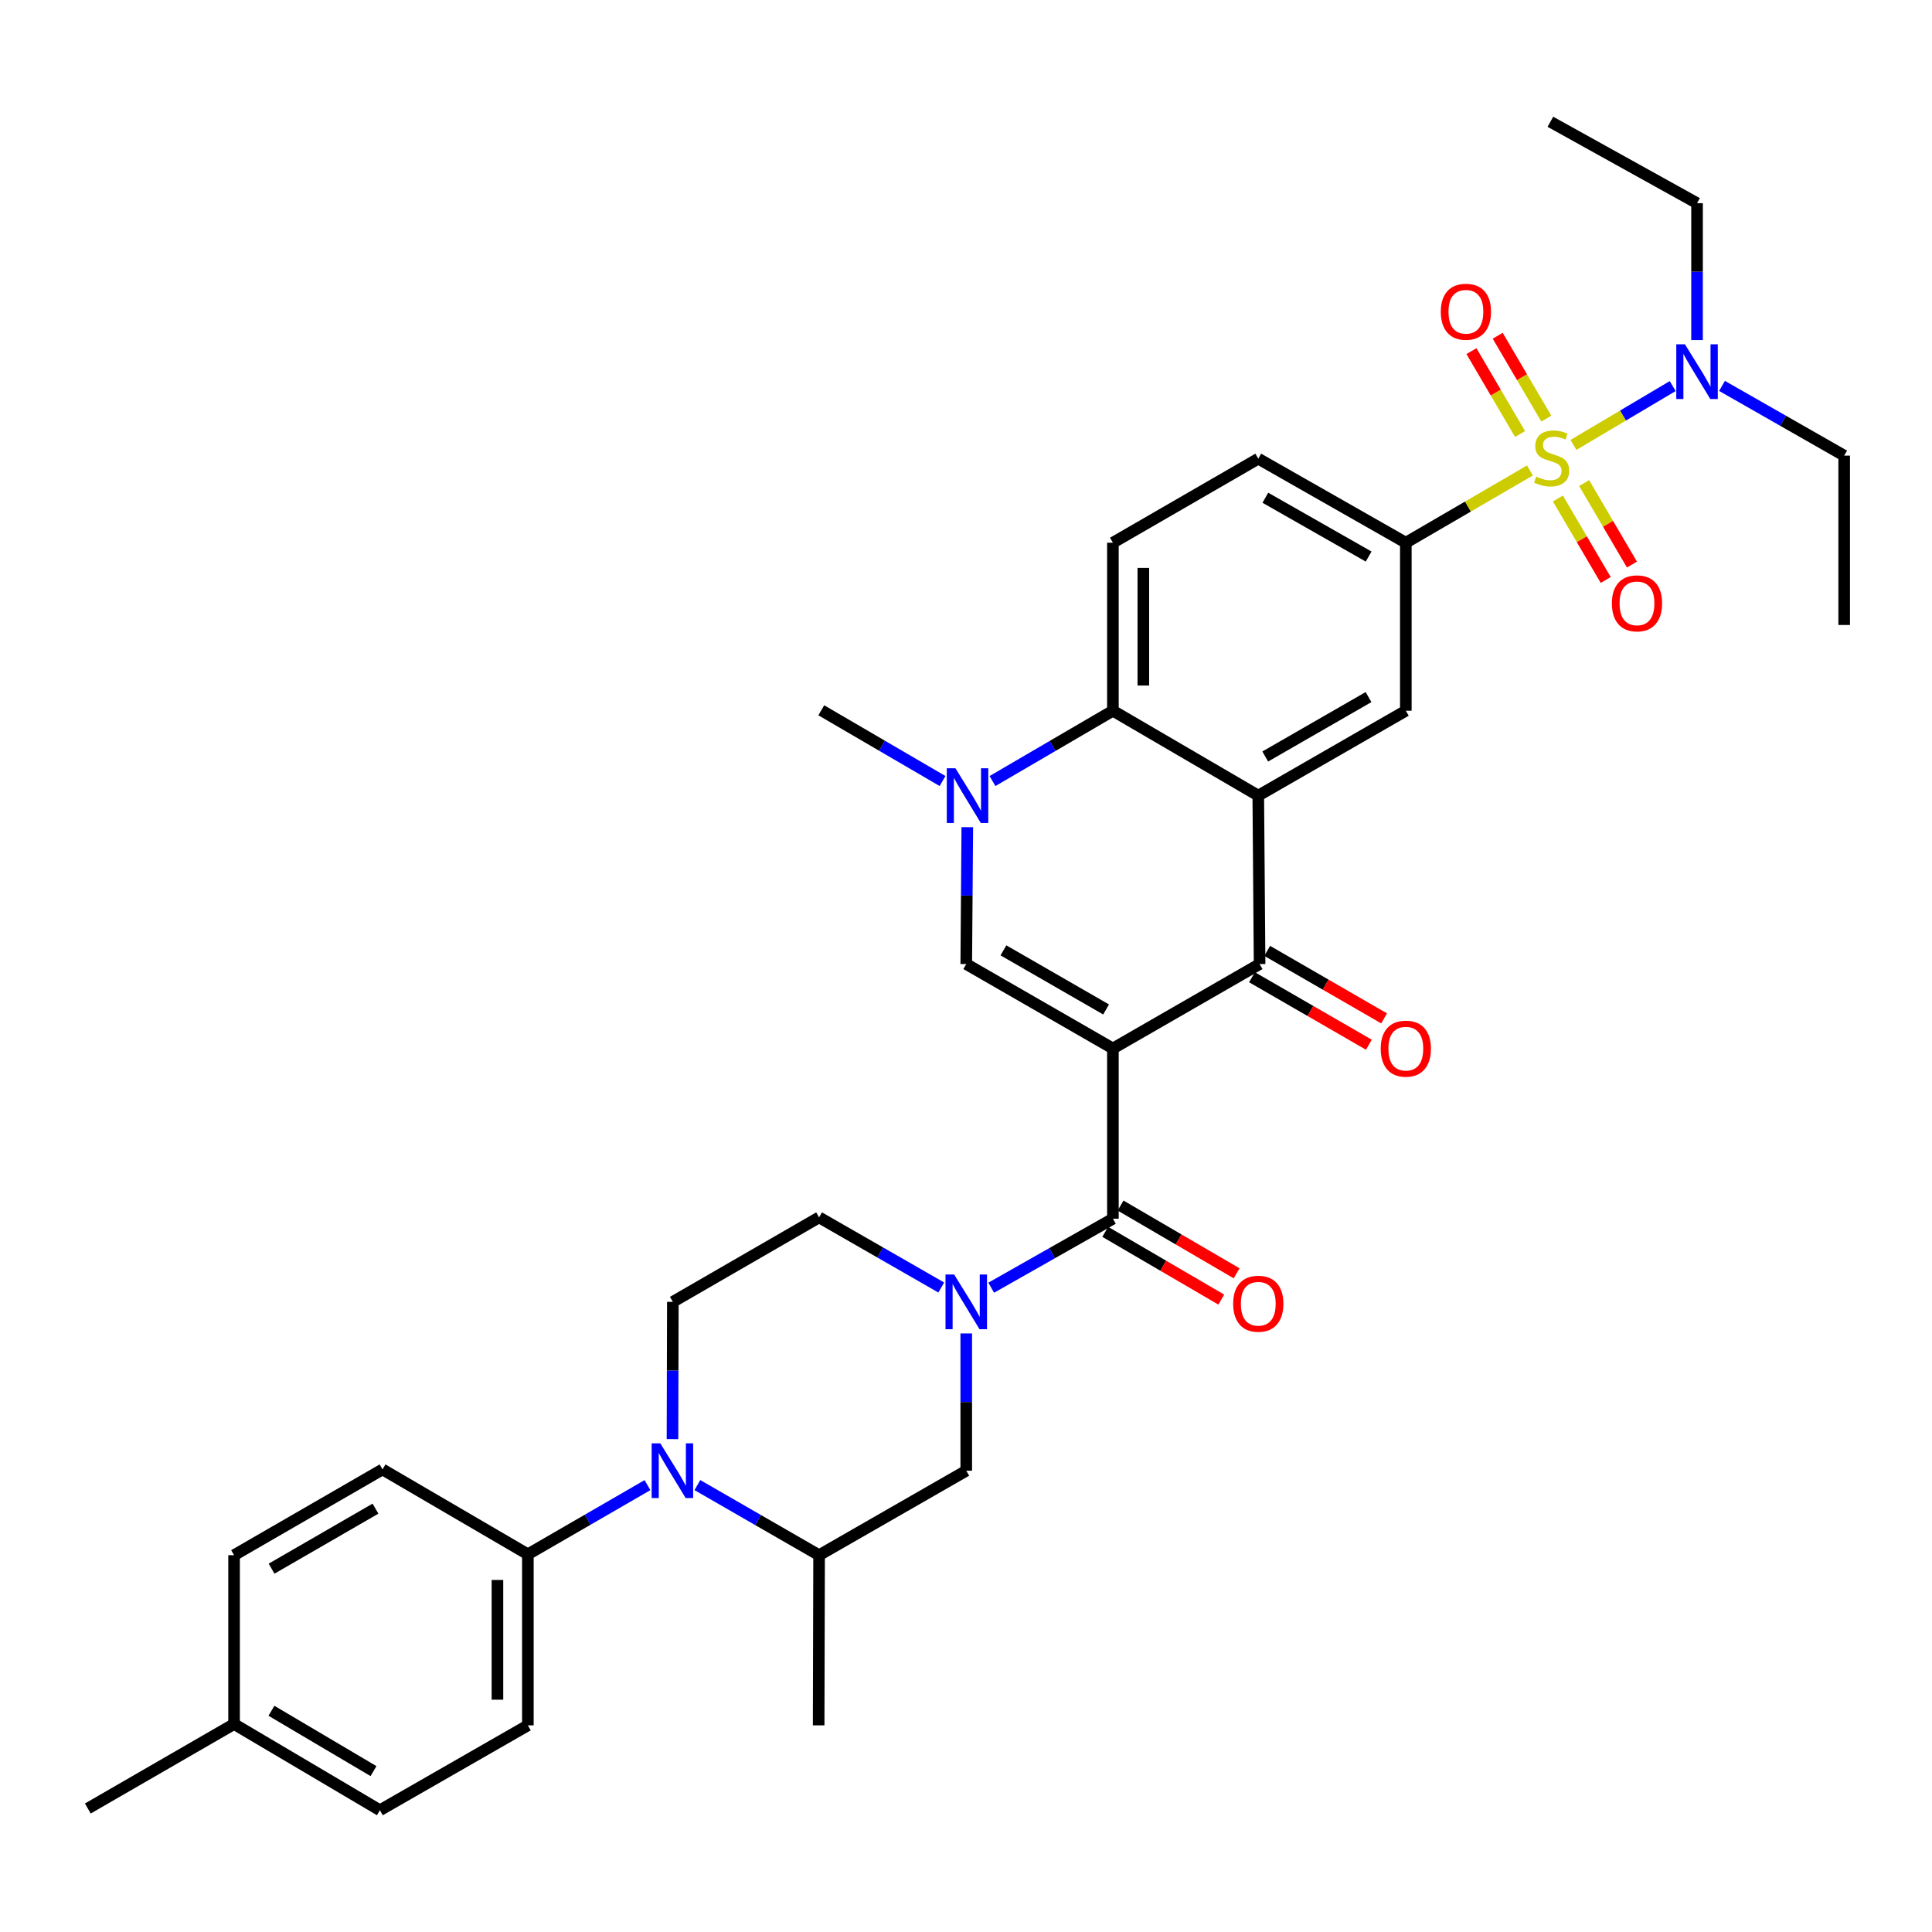 <?xml version='1.0' encoding='iso-8859-1'?>
<svg version='1.1' baseProfile='full'
              xmlns='http://www.w3.org/2000/svg'
                      xmlns:rdkit='http://www.rdkit.org/xml'
                      xmlns:xlink='http://www.w3.org/1999/xlink'
                  xml:space='preserve'
width='1000px' height='1000px' viewBox='0 0 1000 1000'>
<!-- END OF HEADER -->
<rect style='opacity:1.0;fill:#FFFFFF;stroke:none' width='1000' height='1000' x='0' y='0'> </rect>
<path class='bond-2' d='M 576.039,542.701 L 651.964,498.994' style='fill:none;fill-rule:evenodd;stroke:#000000;stroke-width:6px;stroke-linecap:butt;stroke-linejoin:miter;stroke-opacity:1' />
<path class='bond-3' d='M 576.039,542.701 L 576.039,630.798' style='fill:none;fill-rule:evenodd;stroke:#000000;stroke-width:6px;stroke-linecap:butt;stroke-linejoin:miter;stroke-opacity:1' />
<path class='bond-4' d='M 576.039,542.701 L 500.131,498.994' style='fill:none;fill-rule:evenodd;stroke:#000000;stroke-width:6px;stroke-linecap:butt;stroke-linejoin:miter;stroke-opacity:1' />
<path class='bond-4' d='M 572.512,522.495 L 519.377,491.9' style='fill:none;fill-rule:evenodd;stroke:#000000;stroke-width:6px;stroke-linecap:butt;stroke-linejoin:miter;stroke-opacity:1' />
<path class='bond-0' d='M 791.878,243.525 L 759.765,262.215' style='fill:none;fill-rule:evenodd;stroke:#CCCC00;stroke-width:6px;stroke-linecap:butt;stroke-linejoin:miter;stroke-opacity:1' />
<path class='bond-0' d='M 759.765,262.215 L 727.653,280.904' style='fill:none;fill-rule:evenodd;stroke:#000000;stroke-width:6px;stroke-linecap:butt;stroke-linejoin:miter;stroke-opacity:1' />
<path class='bond-13' d='M 814.408,230.291 L 840.096,215.065' style='fill:none;fill-rule:evenodd;stroke:#CCCC00;stroke-width:6px;stroke-linecap:butt;stroke-linejoin:miter;stroke-opacity:1' />
<path class='bond-13' d='M 840.096,215.065 L 865.785,199.838' style='fill:none;fill-rule:evenodd;stroke:#0000FF;stroke-width:6px;stroke-linecap:butt;stroke-linejoin:miter;stroke-opacity:1' />
<path class='bond-15' d='M 800.367,216.672 L 787.788,195.225' style='fill:none;fill-rule:evenodd;stroke:#CCCC00;stroke-width:6px;stroke-linecap:butt;stroke-linejoin:miter;stroke-opacity:1' />
<path class='bond-15' d='M 787.788,195.225 L 775.21,173.778' style='fill:none;fill-rule:evenodd;stroke:#FF0000;stroke-width:6px;stroke-linecap:butt;stroke-linejoin:miter;stroke-opacity:1' />
<path class='bond-15' d='M 786.781,224.64 L 774.202,203.193' style='fill:none;fill-rule:evenodd;stroke:#CCCC00;stroke-width:6px;stroke-linecap:butt;stroke-linejoin:miter;stroke-opacity:1' />
<path class='bond-15' d='M 774.202,203.193 L 761.624,181.745' style='fill:none;fill-rule:evenodd;stroke:#FF0000;stroke-width:6px;stroke-linecap:butt;stroke-linejoin:miter;stroke-opacity:1' />
<path class='bond-16' d='M 806.363,258.017 L 818.74,279.105' style='fill:none;fill-rule:evenodd;stroke:#CCCC00;stroke-width:6px;stroke-linecap:butt;stroke-linejoin:miter;stroke-opacity:1' />
<path class='bond-16' d='M 818.74,279.105 L 831.117,300.192' style='fill:none;fill-rule:evenodd;stroke:#FF0000;stroke-width:6px;stroke-linecap:butt;stroke-linejoin:miter;stroke-opacity:1' />
<path class='bond-16' d='M 819.947,250.045 L 832.323,271.132' style='fill:none;fill-rule:evenodd;stroke:#CCCC00;stroke-width:6px;stroke-linecap:butt;stroke-linejoin:miter;stroke-opacity:1' />
<path class='bond-16' d='M 832.323,271.132 L 844.7,292.22' style='fill:none;fill-rule:evenodd;stroke:#FF0000;stroke-width:6px;stroke-linecap:butt;stroke-linejoin:miter;stroke-opacity:1' />
<path class='bond-1' d='M 651.282,411.807 L 651.964,498.994' style='fill:none;fill-rule:evenodd;stroke:#000000;stroke-width:6px;stroke-linecap:butt;stroke-linejoin:miter;stroke-opacity:1' />
<path class='bond-10' d='M 651.282,411.807 L 727.653,367.872' style='fill:none;fill-rule:evenodd;stroke:#000000;stroke-width:6px;stroke-linecap:butt;stroke-linejoin:miter;stroke-opacity:1' />
<path class='bond-10' d='M 654.884,391.564 L 708.344,360.81' style='fill:none;fill-rule:evenodd;stroke:#000000;stroke-width:6px;stroke-linecap:butt;stroke-linejoin:miter;stroke-opacity:1' />
<path class='bond-35' d='M 651.282,411.807 L 576.039,367.872' style='fill:none;fill-rule:evenodd;stroke:#000000;stroke-width:6px;stroke-linecap:butt;stroke-linejoin:miter;stroke-opacity:1' />
<path class='bond-20' d='M 648.026,505.814 L 678.278,523.283' style='fill:none;fill-rule:evenodd;stroke:#000000;stroke-width:6px;stroke-linecap:butt;stroke-linejoin:miter;stroke-opacity:1' />
<path class='bond-20' d='M 678.278,523.283 L 708.53,540.752' style='fill:none;fill-rule:evenodd;stroke:#FF0000;stroke-width:6px;stroke-linecap:butt;stroke-linejoin:miter;stroke-opacity:1' />
<path class='bond-20' d='M 655.902,492.174 L 686.154,509.643' style='fill:none;fill-rule:evenodd;stroke:#000000;stroke-width:6px;stroke-linecap:butt;stroke-linejoin:miter;stroke-opacity:1' />
<path class='bond-20' d='M 686.154,509.643 L 716.406,527.112' style='fill:none;fill-rule:evenodd;stroke:#FF0000;stroke-width:6px;stroke-linecap:butt;stroke-linejoin:miter;stroke-opacity:1' />
<path class='bond-5' d='M 576.039,630.798 L 544.546,648.655' style='fill:none;fill-rule:evenodd;stroke:#000000;stroke-width:6px;stroke-linecap:butt;stroke-linejoin:miter;stroke-opacity:1' />
<path class='bond-5' d='M 544.546,648.655 L 513.053,666.513' style='fill:none;fill-rule:evenodd;stroke:#0000FF;stroke-width:6px;stroke-linecap:butt;stroke-linejoin:miter;stroke-opacity:1' />
<path class='bond-21' d='M 572.068,637.598 L 602.1,655.134' style='fill:none;fill-rule:evenodd;stroke:#000000;stroke-width:6px;stroke-linecap:butt;stroke-linejoin:miter;stroke-opacity:1' />
<path class='bond-21' d='M 602.1,655.134 L 632.133,672.67' style='fill:none;fill-rule:evenodd;stroke:#FF0000;stroke-width:6px;stroke-linecap:butt;stroke-linejoin:miter;stroke-opacity:1' />
<path class='bond-21' d='M 580.01,623.997 L 610.042,641.533' style='fill:none;fill-rule:evenodd;stroke:#000000;stroke-width:6px;stroke-linecap:butt;stroke-linejoin:miter;stroke-opacity:1' />
<path class='bond-21' d='M 610.042,641.533 L 640.075,659.069' style='fill:none;fill-rule:evenodd;stroke:#FF0000;stroke-width:6px;stroke-linecap:butt;stroke-linejoin:miter;stroke-opacity:1' />
<path class='bond-6' d='M 500.131,498.994 L 500.401,463.57' style='fill:none;fill-rule:evenodd;stroke:#000000;stroke-width:6px;stroke-linecap:butt;stroke-linejoin:miter;stroke-opacity:1' />
<path class='bond-6' d='M 500.401,463.57 L 500.672,428.147' style='fill:none;fill-rule:evenodd;stroke:#0000FF;stroke-width:6px;stroke-linecap:butt;stroke-linejoin:miter;stroke-opacity:1' />
<path class='bond-12' d='M 500.131,690.185 L 500.131,725.711' style='fill:none;fill-rule:evenodd;stroke:#0000FF;stroke-width:6px;stroke-linecap:butt;stroke-linejoin:miter;stroke-opacity:1' />
<path class='bond-12' d='M 500.131,725.711 L 500.131,761.237' style='fill:none;fill-rule:evenodd;stroke:#000000;stroke-width:6px;stroke-linecap:butt;stroke-linejoin:miter;stroke-opacity:1' />
<path class='bond-19' d='M 487.196,666.414 L 455.578,648.265' style='fill:none;fill-rule:evenodd;stroke:#0000FF;stroke-width:6px;stroke-linecap:butt;stroke-linejoin:miter;stroke-opacity:1' />
<path class='bond-19' d='M 455.578,648.265 L 423.961,630.115' style='fill:none;fill-rule:evenodd;stroke:#000000;stroke-width:6px;stroke-linecap:butt;stroke-linejoin:miter;stroke-opacity:1' />
<path class='bond-7' d='M 513.715,404.264 L 544.877,386.068' style='fill:none;fill-rule:evenodd;stroke:#0000FF;stroke-width:6px;stroke-linecap:butt;stroke-linejoin:miter;stroke-opacity:1' />
<path class='bond-7' d='M 544.877,386.068 L 576.039,367.872' style='fill:none;fill-rule:evenodd;stroke:#000000;stroke-width:6px;stroke-linecap:butt;stroke-linejoin:miter;stroke-opacity:1' />
<path class='bond-25' d='M 487.865,404.263 L 456.482,385.954' style='fill:none;fill-rule:evenodd;stroke:#0000FF;stroke-width:6px;stroke-linecap:butt;stroke-linejoin:miter;stroke-opacity:1' />
<path class='bond-25' d='M 456.482,385.954 L 425.098,367.645' style='fill:none;fill-rule:evenodd;stroke:#000000;stroke-width:6px;stroke-linecap:butt;stroke-linejoin:miter;stroke-opacity:1' />
<path class='bond-17' d='M 576.039,367.872 L 576.039,280.904' style='fill:none;fill-rule:evenodd;stroke:#000000;stroke-width:6px;stroke-linecap:butt;stroke-linejoin:miter;stroke-opacity:1' />
<path class='bond-17' d='M 591.789,354.827 L 591.789,293.95' style='fill:none;fill-rule:evenodd;stroke:#000000;stroke-width:6px;stroke-linecap:butt;stroke-linejoin:miter;stroke-opacity:1' />
<path class='bond-8' d='M 348.078,744.892 L 348.171,709.366' style='fill:none;fill-rule:evenodd;stroke:#0000FF;stroke-width:6px;stroke-linecap:butt;stroke-linejoin:miter;stroke-opacity:1' />
<path class='bond-8' d='M 348.171,709.366 L 348.263,673.84' style='fill:none;fill-rule:evenodd;stroke:#000000;stroke-width:6px;stroke-linecap:butt;stroke-linejoin:miter;stroke-opacity:1' />
<path class='bond-18' d='M 335.135,768.698 L 304.178,786.602' style='fill:none;fill-rule:evenodd;stroke:#0000FF;stroke-width:6px;stroke-linecap:butt;stroke-linejoin:miter;stroke-opacity:1' />
<path class='bond-18' d='M 304.178,786.602 L 273.222,804.506' style='fill:none;fill-rule:evenodd;stroke:#000000;stroke-width:6px;stroke-linecap:butt;stroke-linejoin:miter;stroke-opacity:1' />
<path class='bond-36' d='M 360.966,768.683 L 392.464,786.822' style='fill:none;fill-rule:evenodd;stroke:#0000FF;stroke-width:6px;stroke-linecap:butt;stroke-linejoin:miter;stroke-opacity:1' />
<path class='bond-36' d='M 392.464,786.822 L 423.961,804.961' style='fill:none;fill-rule:evenodd;stroke:#000000;stroke-width:6px;stroke-linecap:butt;stroke-linejoin:miter;stroke-opacity:1' />
<path class='bond-9' d='M 727.653,280.904 L 727.653,367.872' style='fill:none;fill-rule:evenodd;stroke:#000000;stroke-width:6px;stroke-linecap:butt;stroke-linejoin:miter;stroke-opacity:1' />
<path class='bond-37' d='M 727.653,280.904 L 651.282,237.416' style='fill:none;fill-rule:evenodd;stroke:#000000;stroke-width:6px;stroke-linecap:butt;stroke-linejoin:miter;stroke-opacity:1' />
<path class='bond-37' d='M 708.404,288.068 L 654.944,257.626' style='fill:none;fill-rule:evenodd;stroke:#000000;stroke-width:6px;stroke-linecap:butt;stroke-linejoin:miter;stroke-opacity:1' />
<path class='bond-11' d='M 423.961,804.961 L 500.131,761.237' style='fill:none;fill-rule:evenodd;stroke:#000000;stroke-width:6px;stroke-linecap:butt;stroke-linejoin:miter;stroke-opacity:1' />
<path class='bond-29' d='M 423.961,804.961 L 423.733,893.04' style='fill:none;fill-rule:evenodd;stroke:#000000;stroke-width:6px;stroke-linecap:butt;stroke-linejoin:miter;stroke-opacity:1' />
<path class='bond-30' d='M 891.316,199.75 L 922.931,217.791' style='fill:none;fill-rule:evenodd;stroke:#0000FF;stroke-width:6px;stroke-linecap:butt;stroke-linejoin:miter;stroke-opacity:1' />
<path class='bond-30' d='M 922.931,217.791 L 954.545,235.832' style='fill:none;fill-rule:evenodd;stroke:#000000;stroke-width:6px;stroke-linecap:butt;stroke-linejoin:miter;stroke-opacity:1' />
<path class='bond-31' d='M 878.384,176.03 L 878.384,140.598' style='fill:none;fill-rule:evenodd;stroke:#0000FF;stroke-width:6px;stroke-linecap:butt;stroke-linejoin:miter;stroke-opacity:1' />
<path class='bond-31' d='M 878.384,140.598 L 878.384,105.166' style='fill:none;fill-rule:evenodd;stroke:#000000;stroke-width:6px;stroke-linecap:butt;stroke-linejoin:miter;stroke-opacity:1' />
<path class='bond-14' d='M 348.263,673.84 L 423.961,630.115' style='fill:none;fill-rule:evenodd;stroke:#000000;stroke-width:6px;stroke-linecap:butt;stroke-linejoin:miter;stroke-opacity:1' />
<path class='bond-22' d='M 576.039,280.904 L 651.282,237.416' style='fill:none;fill-rule:evenodd;stroke:#000000;stroke-width:6px;stroke-linecap:butt;stroke-linejoin:miter;stroke-opacity:1' />
<path class='bond-23' d='M 273.222,804.506 L 273.222,893.04' style='fill:none;fill-rule:evenodd;stroke:#000000;stroke-width:6px;stroke-linecap:butt;stroke-linejoin:miter;stroke-opacity:1' />
<path class='bond-23' d='M 257.471,817.786 L 257.471,879.76' style='fill:none;fill-rule:evenodd;stroke:#000000;stroke-width:6px;stroke-linecap:butt;stroke-linejoin:miter;stroke-opacity:1' />
<path class='bond-24' d='M 273.222,804.506 L 197.996,760.572' style='fill:none;fill-rule:evenodd;stroke:#000000;stroke-width:6px;stroke-linecap:butt;stroke-linejoin:miter;stroke-opacity:1' />
<path class='bond-26' d='M 273.222,893.04 L 196.631,936.975' style='fill:none;fill-rule:evenodd;stroke:#000000;stroke-width:6px;stroke-linecap:butt;stroke-linejoin:miter;stroke-opacity:1' />
<path class='bond-27' d='M 197.996,760.572 L 121.161,804.961' style='fill:none;fill-rule:evenodd;stroke:#000000;stroke-width:6px;stroke-linecap:butt;stroke-linejoin:miter;stroke-opacity:1' />
<path class='bond-27' d='M 194.35,780.868 L 140.565,811.941' style='fill:none;fill-rule:evenodd;stroke:#000000;stroke-width:6px;stroke-linecap:butt;stroke-linejoin:miter;stroke-opacity:1' />
<path class='bond-38' d='M 196.631,936.975 L 121.161,892.358' style='fill:none;fill-rule:evenodd;stroke:#000000;stroke-width:6px;stroke-linecap:butt;stroke-linejoin:miter;stroke-opacity:1' />
<path class='bond-38' d='M 193.326,916.724 L 140.497,885.492' style='fill:none;fill-rule:evenodd;stroke:#000000;stroke-width:6px;stroke-linecap:butt;stroke-linejoin:miter;stroke-opacity:1' />
<path class='bond-28' d='M 121.161,804.961 L 121.161,892.358' style='fill:none;fill-rule:evenodd;stroke:#000000;stroke-width:6px;stroke-linecap:butt;stroke-linejoin:miter;stroke-opacity:1' />
<path class='bond-32' d='M 121.161,892.358 L 45.455,936.083' style='fill:none;fill-rule:evenodd;stroke:#000000;stroke-width:6px;stroke-linecap:butt;stroke-linejoin:miter;stroke-opacity:1' />
<path class='bond-34' d='M 954.545,235.832 L 954.545,323.491' style='fill:none;fill-rule:evenodd;stroke:#000000;stroke-width:6px;stroke-linecap:butt;stroke-linejoin:miter;stroke-opacity:1' />
<path class='bond-33' d='M 878.384,105.166 L 802.476,63.025' style='fill:none;fill-rule:evenodd;stroke:#000000;stroke-width:6px;stroke-linecap:butt;stroke-linejoin:miter;stroke-opacity:1' />
<path  class='atom-1' d='M 795.141 246.69
Q 795.461 246.81, 796.781 247.37
Q 798.101 247.93, 799.541 248.29
Q 801.021 248.61, 802.461 248.61
Q 805.141 248.61, 806.701 247.33
Q 808.261 246.01, 808.261 243.73
Q 808.261 242.17, 807.461 241.21
Q 806.701 240.25, 805.501 239.73
Q 804.301 239.21, 802.301 238.61
Q 799.781 237.85, 798.261 237.13
Q 796.781 236.41, 795.701 234.89
Q 794.661 233.37, 794.661 230.81
Q 794.661 227.25, 797.061 225.05
Q 799.501 222.85, 804.301 222.85
Q 807.581 222.85, 811.301 224.41
L 810.381 227.49
Q 806.981 226.09, 804.421 226.09
Q 801.661 226.09, 800.141 227.25
Q 798.621 228.37, 798.661 230.33
Q 798.661 231.85, 799.421 232.77
Q 800.221 233.69, 801.341 234.21
Q 802.501 234.73, 804.421 235.33
Q 806.981 236.13, 808.501 236.93
Q 810.021 237.73, 811.101 239.37
Q 812.221 240.97, 812.221 243.73
Q 812.221 247.65, 809.581 249.77
Q 806.981 251.85, 802.621 251.85
Q 800.101 251.85, 798.181 251.29
Q 796.301 250.77, 794.061 249.85
L 795.141 246.69
' fill='#CCCC00'/>
<path  class='atom-6' d='M 493.871 659.68
L 503.151 674.68
Q 504.071 676.16, 505.551 678.84
Q 507.031 681.52, 507.111 681.68
L 507.111 659.68
L 510.871 659.68
L 510.871 688
L 506.991 688
L 497.031 671.6
Q 495.871 669.68, 494.631 667.48
Q 493.431 665.28, 493.071 664.6
L 493.071 688
L 489.391 688
L 489.391 659.68
L 493.871 659.68
' fill='#0000FF'/>
<path  class='atom-7' d='M 494.536 397.647
L 503.816 412.647
Q 504.736 414.127, 506.216 416.807
Q 507.696 419.487, 507.776 419.647
L 507.776 397.647
L 511.536 397.647
L 511.536 425.967
L 507.656 425.967
L 497.696 409.567
Q 496.536 407.647, 495.296 405.447
Q 494.096 403.247, 493.736 402.567
L 493.736 425.967
L 490.056 425.967
L 490.056 397.647
L 494.536 397.647
' fill='#0000FF'/>
<path  class='atom-9' d='M 341.776 747.077
L 351.056 762.077
Q 351.976 763.557, 353.456 766.237
Q 354.936 768.917, 355.016 769.077
L 355.016 747.077
L 358.776 747.077
L 358.776 775.397
L 354.896 775.397
L 344.936 758.997
Q 343.776 757.077, 342.536 754.877
Q 341.336 752.677, 340.976 751.997
L 340.976 775.397
L 337.296 775.397
L 337.296 747.077
L 341.776 747.077
' fill='#0000FF'/>
<path  class='atom-14' d='M 872.124 178.21
L 881.404 193.21
Q 882.324 194.69, 883.804 197.37
Q 885.284 200.05, 885.364 200.21
L 885.364 178.21
L 889.124 178.21
L 889.124 206.53
L 885.244 206.53
L 875.284 190.13
Q 874.124 188.21, 872.884 186.01
Q 871.684 183.81, 871.324 183.13
L 871.324 206.53
L 867.644 206.53
L 867.644 178.21
L 872.124 178.21
' fill='#0000FF'/>
<path  class='atom-16' d='M 745.751 161.361
Q 745.751 154.561, 749.111 150.761
Q 752.471 146.961, 758.751 146.961
Q 765.031 146.961, 768.391 150.761
Q 771.751 154.561, 771.751 161.361
Q 771.751 168.241, 768.351 172.161
Q 764.951 176.041, 758.751 176.041
Q 752.511 176.041, 749.111 172.161
Q 745.751 168.281, 745.751 161.361
M 758.751 172.841
Q 763.071 172.841, 765.391 169.961
Q 767.751 167.041, 767.751 161.361
Q 767.751 155.801, 765.391 153.001
Q 763.071 150.161, 758.751 150.161
Q 754.431 150.161, 752.071 152.961
Q 749.751 155.761, 749.751 161.361
Q 749.751 167.081, 752.071 169.961
Q 754.431 172.841, 758.751 172.841
' fill='#FF0000'/>
<path  class='atom-17' d='M 834.303 312.292
Q 834.303 305.492, 837.663 301.692
Q 841.023 297.892, 847.303 297.892
Q 853.583 297.892, 856.943 301.692
Q 860.303 305.492, 860.303 312.292
Q 860.303 319.172, 856.903 323.092
Q 853.503 326.972, 847.303 326.972
Q 841.063 326.972, 837.663 323.092
Q 834.303 319.212, 834.303 312.292
M 847.303 323.772
Q 851.623 323.772, 853.943 320.892
Q 856.303 317.972, 856.303 312.292
Q 856.303 306.732, 853.943 303.932
Q 851.623 301.092, 847.303 301.092
Q 842.983 301.092, 840.623 303.892
Q 838.303 306.692, 838.303 312.292
Q 838.303 318.012, 840.623 320.892
Q 842.983 323.772, 847.303 323.772
' fill='#FF0000'/>
<path  class='atom-21' d='M 714.653 542.781
Q 714.653 535.981, 718.013 532.181
Q 721.373 528.381, 727.653 528.381
Q 733.933 528.381, 737.293 532.181
Q 740.653 535.981, 740.653 542.781
Q 740.653 549.661, 737.253 553.581
Q 733.853 557.461, 727.653 557.461
Q 721.413 557.461, 718.013 553.581
Q 714.653 549.701, 714.653 542.781
M 727.653 554.261
Q 731.973 554.261, 734.293 551.381
Q 736.653 548.461, 736.653 542.781
Q 736.653 537.221, 734.293 534.421
Q 731.973 531.581, 727.653 531.581
Q 723.333 531.581, 720.973 534.381
Q 718.653 537.181, 718.653 542.781
Q 718.653 548.501, 720.973 551.381
Q 723.333 554.261, 727.653 554.261
' fill='#FF0000'/>
<path  class='atom-22' d='M 638.282 674.812
Q 638.282 668.012, 641.642 664.212
Q 645.002 660.412, 651.282 660.412
Q 657.562 660.412, 660.922 664.212
Q 664.282 668.012, 664.282 674.812
Q 664.282 681.692, 660.882 685.612
Q 657.482 689.492, 651.282 689.492
Q 645.042 689.492, 641.642 685.612
Q 638.282 681.732, 638.282 674.812
M 651.282 686.292
Q 655.602 686.292, 657.922 683.412
Q 660.282 680.492, 660.282 674.812
Q 660.282 669.252, 657.922 666.452
Q 655.602 663.612, 651.282 663.612
Q 646.962 663.612, 644.602 666.412
Q 642.282 669.212, 642.282 674.812
Q 642.282 680.532, 644.602 683.412
Q 646.962 686.292, 651.282 686.292
' fill='#FF0000'/>
</svg>
